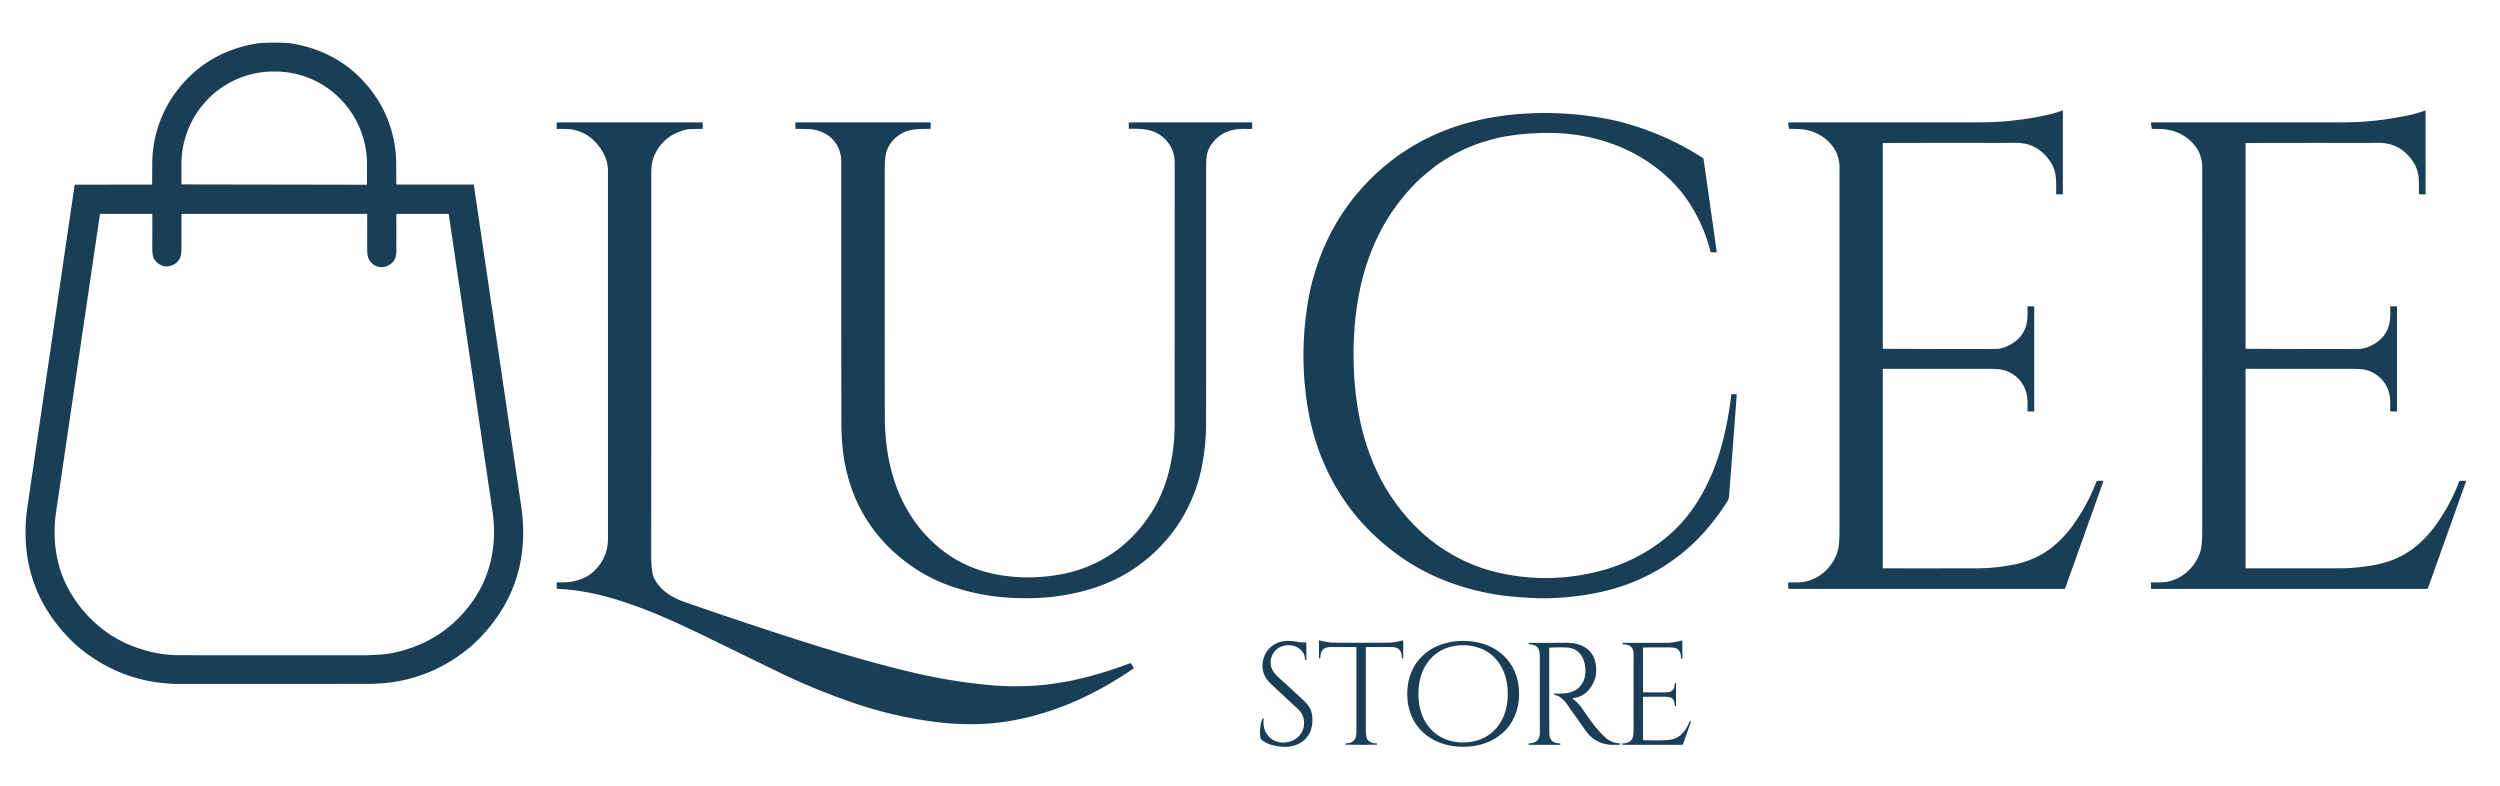 <svg xmlns="http://www.w3.org/2000/svg" viewBox="0.00 0.00 1920.00 604.00"><path fill="#1a3e55" d="  M 210.56 32.74  Q 220.18 32.74 224.76 33.52  Q 259.48 39.47 281.62 65.14  C 295.99 81.81 303.93 102.68 304.27 124.59  Q 304.29 125.88 304.38 141.20  Q 304.38 141.70 304.88 141.70  L 363.25 141.70  Q 363.85 141.70 363.94 142.29  Q 395.56 356.67 400.35 389.21  Q 403.13 408.10 400.64 425.95  Q 396.11 458.45 373.49 484.52  Q 366.55 492.52 359.64 498.12  Q 326.42 525.07 283.25 525.22  Q 281.93 525.23 210.75 525.26  Q 139.57 525.28 138.25 525.28  Q 95.08 525.16 61.84 498.23  Q 54.93 492.64 47.98 484.64  Q 25.34 458.59 20.79 426.10  Q 18.28 408.25 21.05 389.35  Q 25.81 356.81 57.27 142.41  Q 57.36 141.82 57.96 141.82  L 116.33 141.77  Q 116.83 141.77 116.83 141.27  Q 116.91 125.95 116.93 124.66  C 117.25 102.75 125.17 81.88 139.53 65.19  Q 161.65 39.51 196.37 33.54  Q 200.95 32.75 210.56 32.74  Z  M 139.71 141.63  L 281.45 141.87  A 0.40 0.40 0.0 0 0 281.85 141.47  L 281.88 126.34  A 71.29 70.56 -89.9 0 0 211.45 54.93  L 210.03 54.93  A 71.29 70.56 -89.9 0 0 139.34 126.10  L 139.32 141.23  A 0.40 0.40 0.0 0 0 139.71 141.63  Z  M 122.77 203.16  Q 119.57 201.23 118.08 198.36  Q 116.89 196.06 116.94 189.53  Q 117.03 179.23 116.99 164.53  A 0.28 0.27 90.0 0 0 116.72 164.25  L 77.03 164.25  A 0.30 0.28 -85.2 0 0 76.75 164.50  Q 62.84 258.94 43.12 392.89  C 40.27 412.31 42.47 432.47 51.26 449.82  Q 62.77 472.51 83.85 486.84  Q 91.99 492.37 101.45 496.07  Q 119.58 503.19 137.75 503.21  Q 180.46 503.27 280.18 503.24  C 284.74 503.24 288.30 502.92 292.46 502.64  Q 297.56 502.30 301.56 501.48  Q 338.95 493.77 361.27 464.12  C 376.67 443.64 382.03 418.69 378.27 393.02  Q 370.30 338.69 344.66 164.65  A 0.47 0.45 85.6 0 0 344.21 164.25  L 304.93 164.25  A 0.54 0.53 -90.0 0 0 304.40 164.79  Q 304.44 179.75 304.40 193.24  Q 304.38 199.33 300.32 202.55  C 294.56 207.14 286.51 205.50 283.21 198.95  Q 281.99 196.51 281.99 190.30  Q 282.00 169.51 282.01 164.72  A 0.47 0.46 -90.0 0 0 281.55 164.25  L 139.94 164.25  A 0.59 0.58 90.0 0 0 139.36 164.84  Q 139.36 178.07 139.37 190.77  Q 139.37 195.92 138.05 198.53  C 135.35 203.86 128.13 206.40 122.77 203.16  Z"></path><path fill="#1a3e55" d="  M 1446.61 267.86  Q 1518.41 268.19 1533.40 267.93  Q 1539.23 267.83 1546.10 263.33  Q 1555.01 257.50 1556.72 247.00  Q 1557.41 242.78 1557.08 235.78  Q 1557.05 235.25 1557.58 235.25  L 1561.76 235.25  Q 1562.29 235.25 1562.29 235.77  L 1562.29 315.49  Q 1562.29 315.99 1561.79 315.99  L 1557.51 315.99  Q 1557.03 315.99 1557.05 315.51  Q 1557.39 307.39 1556.61 303.39  C 1554.72 293.69 1547.43 286.18 1537.78 283.99  Q 1534.59 283.27 1527.70 283.26  Q 1486.96 283.24 1446.26 283.26  A 0.26 0.26 0.0 0 0 1446.00 283.52  L 1446.00 436.07  Q 1446.00 436.49 1446.43 436.49  Q 1491.47 436.55 1518.49 436.46  Q 1531.72 436.42 1545.59 433.81  Q 1566.84 429.81 1581.49 415.51  Q 1587.14 409.99 1591.10 404.63  Q 1602.87 388.68 1610.04 369.90  Q 1610.29 369.24 1611.00 369.24  L 1614.84 369.24  Q 1615.54 369.24 1615.31 369.89  L 1586.04 451.86  A 0.62 0.62 0.0 0 1 1585.46 452.26  L 1373.92 452.26  Q 1373.35 452.26 1373.35 451.68  L 1373.35 447.74  A 0.51 0.51 0.0 0 1 1373.88 447.23  Q 1382.76 447.48 1386.00 446.78  Q 1396.14 444.61 1403.20 437.18  Q 1409.16 430.90 1411.43 422.94  Q 1412.73 418.37 1412.73 406.96  Q 1412.76 269.27 1412.73 127.76  Q 1412.73 124.66 1411.49 120.31  Q 1410.43 116.59 1408.32 113.57  Q 1402.39 105.07 1392.63 101.35  Q 1387.11 99.25 1380.00 99.04  Q 1375.76 98.92 1374.45 98.99  Q 1373.95 99.01 1373.88 98.51  L 1373.34 94.68  A 0.60 0.59 -4.2 0 1 1373.93 94.00  Q 1419.22 93.99 1513.51 94.00  Q 1527.22 94.00 1533.52 93.63  Q 1552.63 92.49 1571.53 88.45  Q 1577.76 87.12 1583.97 84.85  A 0.24 0.24 0.0 0 1 1584.29 85.08  L 1584.29 148.75  Q 1584.29 149.25 1583.79 149.25  L 1579.48 149.25  Q 1579.14 149.25 1579.15 148.91  Q 1579.21 146.32 1579.10 139.52  Q 1578.94 130.79 1575.02 124.72  Q 1568.02 113.85 1557.08 110.82  Q 1552.55 109.56 1546.11 109.67  Q 1539.98 109.77 1539.90 109.77  Q 1483.26 109.69 1446.48 109.82  Q 1446.00 109.82 1446.00 110.30  L 1446.00 267.26  Q 1446.00 267.86 1446.61 267.86  Z"></path><path fill="#1a3e55" d="  M 1724.59 267.26  Q 1724.59 267.86 1725.20 267.86  Q 1796.99 268.19 1811.98 267.93  Q 1817.81 267.83 1824.68 263.33  Q 1833.59 257.50 1835.30 247.00  Q 1835.99 242.78 1835.66 235.78  Q 1835.63 235.25 1836.16 235.25  L 1840.34 235.25  Q 1840.87 235.25 1840.87 235.77  L 1840.87 315.49  Q 1840.87 315.99 1840.37 315.99  L 1836.09 315.99  Q 1835.61 315.99 1835.63 315.51  Q 1835.97 307.39 1835.19 303.39  C 1833.30 293.69 1826.01 286.18 1816.36 283.99  Q 1813.17 283.27 1806.28 283.26  Q 1765.54 283.24 1724.85 283.26  A 0.26 0.26 0.0 0 0 1724.59 283.52  L 1724.59 436.06  Q 1724.59 436.48 1725.02 436.48  Q 1770.05 436.54 1797.07 436.45  Q 1810.30 436.41 1824.17 433.80  Q 1845.42 429.80 1860.07 415.50  Q 1865.72 409.98 1869.68 404.62  Q 1881.45 388.67 1888.62 369.89  Q 1888.87 369.23 1889.58 369.23  L 1893.41 369.23  Q 1894.11 369.23 1893.88 369.88  L 1864.62 451.85  A 0.62 0.62 0.0 0 1 1864.04 452.25  L 1652.51 452.25  Q 1651.94 452.25 1651.94 451.67  L 1651.94 447.73  A 0.51 0.51 0.0 0 1 1652.47 447.22  Q 1661.35 447.47 1664.59 446.77  Q 1674.73 444.60 1681.79 437.17  Q 1687.75 430.89 1690.02 422.93  Q 1691.32 418.36 1691.32 406.95  Q 1691.35 269.27 1691.32 127.77  Q 1691.32 124.67 1690.08 120.32  Q 1689.02 116.60 1686.91 113.58  Q 1680.98 105.08 1671.22 101.36  Q 1665.70 99.26 1658.59 99.05  Q 1654.35 98.93 1653.04 99.00  Q 1652.54 99.02 1652.47 98.52  L 1651.93 94.69  A 0.60 0.59 -4.2 0 1 1652.52 94.01  Q 1697.81 94.00 1792.09 94.01  Q 1805.80 94.01 1812.10 93.64  Q 1831.21 92.50 1850.11 88.46  Q 1856.34 87.13 1862.55 84.86  A 0.24 0.24 0.0 0 1 1862.87 85.09  L 1862.87 148.76  Q 1862.87 149.26 1862.37 149.26  L 1858.06 149.26  Q 1857.72 149.26 1857.73 148.92  Q 1857.79 146.33 1857.68 139.53  Q 1857.52 130.80 1853.60 124.73  Q 1846.60 113.86 1835.66 110.83  Q 1831.13 109.57 1824.69 109.68  Q 1818.56 109.78 1818.48 109.78  Q 1761.84 109.70 1725.06 109.83  Q 1724.58 109.83 1724.58 110.31  L 1724.59 267.26  Z"></path><path fill="#1a3e55" d="  M 1318.11 193.77  L 1314.23 193.77  Q 1313.81 193.77 1313.70 193.36  C 1308.42 172.85 1298.46 153.65 1283.74 139.05  Q 1268.38 123.80 1248.21 114.57  Q 1221.19 102.21 1189.52 102.09  Q 1170.70 102.01 1153.51 105.27  Q 1150.36 105.87 1142.80 107.96  Q 1136.82 109.62 1132.29 111.39  Q 1114.47 118.37 1100.65 128.91  Q 1099.01 130.17 1093.55 134.79  Q 1089.52 138.20 1086.77 141.05  Q 1071.51 156.86 1061.91 174.40  Q 1050.93 194.47 1045.52 217.51  Q 1041.47 234.80 1040.19 253.09  Q 1038.95 270.82 1040.09 289.76  Q 1041.15 307.24 1044.82 324.24  Q 1048.61 341.85 1055.72 358.08  Q 1068.38 386.99 1091.10 408.15  Q 1106.13 422.15 1125.87 431.39  Q 1128.21 432.48 1135.02 435.10  Q 1140.11 437.06 1144.35 438.19  Q 1186.93 449.58 1228.99 438.44  Q 1239.01 435.78 1247.91 431.99  Q 1265.73 424.38 1280.13 412.37  Q 1295.42 399.61 1305.96 381.50  Q 1317.10 362.36 1323.09 338.89  Q 1327.49 321.67 1329.60 303.33  Q 1329.67 302.75 1330.26 302.75  L 1333.26 302.75  Q 1333.88 302.75 1333.83 303.36  Q 1329.76 357.33 1327.90 381.20  Q 1327.73 383.33 1326.49 385.26  Q 1314.38 404.09 1300.88 416.91  Q 1271.22 445.10 1230.63 454.36  Q 1208.29 459.46 1183.83 459.49  Q 1179.14 459.50 1164.90 458.45  Q 1136.58 456.37 1109.88 445.96  Q 1077.91 433.49 1052.12 407.90  C 1026.40 382.35 1010.39 349.34 1004.43 313.60  Q 997.77 273.64 1004.27 233.26  Q 1007.25 214.75 1014.00 196.98  C 1031.88 149.85 1070.03 113.01 1117.92 97.20  Q 1140.98 89.59 1166.27 87.59  Q 1196.41 85.22 1226.07 89.91  Q 1237.24 91.68 1245.65 93.91  Q 1278.80 102.68 1307.81 121.35  A 1.22 1.21 12.2 0 1 1308.36 122.20  L 1318.45 193.38  Q 1318.50 193.77 1318.11 193.77  Z"></path><path fill="#1a3e55" d="  M 427.52 98.50  L 427.52 94.49  Q 427.52 94.00 428.01 94.00  L 539.22 94.00  A 0.47 0.47 0.0 0 1 539.69 94.47  L 539.69 98.54  A 0.50 0.49 -0.0 0 1 539.19 99.03  Q 529.40 98.98 527.30 99.47  Q 509.90 103.52 502.71 118.97  Q 501.19 122.24 500.59 126.64  Q 500.18 129.58 500.18 134.47  Q 500.17 379.00 500.11 426.80  Q 500.11 434.55 501.13 440.30  C 502.29 446.85 509.05 453.66 514.47 457.02  Q 519.47 460.12 525.88 462.36  Q 573.38 478.96 621.17 494.09  Q 665.83 508.22 701.19 516.52  Q 731.34 523.60 761.52 526.28  C 781.53 528.05 802.41 526.84 821.74 522.93  Q 843.61 518.50 867.86 509.41  Q 868.48 509.18 868.81 509.76  L 870.64 512.92  Q 870.83 513.24 870.52 513.45  Q 838.73 535.08 808.22 545.38  Q 781.77 554.31 757.25 555.82  Q 736.95 557.08 714.97 554.00  Q 684.02 549.67 654.99 539.67  Q 625.93 529.66 599.36 516.84  Q 594.40 514.44 545.01 490.35  Q 522.96 479.59 505.78 472.28  Q 493.67 467.12 478.28 462.02  Q 451.76 453.23 428.03 452.22  Q 427.53 452.20 427.53 451.70  L 427.53 447.76  Q 427.53 447.22 428.06 447.24  Q 430.87 447.35 433.30 447.26  Q 454.33 446.46 463.45 428.92  Q 466.93 422.24 466.93 413.25  Q 466.91 248.23 466.90 130.94  Q 466.89 121.10 459.63 111.84  Q 452.08 102.22 440.77 99.71  Q 436.43 98.75 428.13 99.08  Q 427.52 99.10 427.52 98.50  Z"></path><path fill="#1a3e55" d="  M 867.49 94.00  L 961.21 94.00  A 0.47 0.46 0.0 0 1 961.68 94.46  L 961.68 98.55  A 0.49 0.49 0.0 0 1 961.18 99.04  Q 957.39 99.02 956.82 99.01  Q 949.25 98.78 943.17 100.89  C 936.18 103.31 929.82 109.62 927.53 116.53  Q 926.30 120.26 926.30 129.17  Q 926.32 304.60 926.25 326.50  Q 926.20 342.01 923.06 358.10  Q 921.07 368.30 917.70 377.35  Q 905.28 410.71 877.02 432.34  Q 868.90 438.56 860.20 443.12  Q 846.17 450.47 830.59 454.31  Q 814.95 458.17 800.53 459.04  Q 786.21 459.91 771.84 458.81  Q 751.28 457.23 731.61 450.64  Q 713.05 444.42 697.15 432.67  Q 658.04 403.74 648.83 355.80  Q 646.43 343.27 646.22 327.27  Q 646.07 315.46 646.08 124.25  C 646.08 109.34 634.92 99.53 620.47 99.13  Q 613.08 98.92 611.24 98.97  A 0.39 0.39 0.0 0 1 610.84 98.58  L 610.84 94.40  Q 610.84 94.00 611.24 94.00  L 714.26 94.00  Q 714.76 94.00 714.76 94.50  L 714.76 98.51  A 0.48 0.48 0.0 0 1 714.28 98.99  C 707.04 99.00 699.60 98.69 693.01 102.26  Q 684.12 107.08 680.94 115.98  Q 679.49 120.07 679.48 131.66  Q 679.45 288.87 679.55 320.25  C 679.61 340.18 682.67 360.44 690.45 378.81  Q 702.34 406.85 725.94 424.30  Q 734.88 430.90 745.64 435.36  Q 754.77 439.13 764.78 441.06  Q 788.58 445.64 813.06 441.39  Q 823.38 439.60 832.35 436.26  Q 859.93 425.99 878.28 402.28  Q 891.91 384.66 897.48 363.04  Q 902.08 345.18 902.12 326.64  Q 902.16 302.70 902.18 125.50  Q 902.18 111.64 891.07 103.78  C 884.37 99.04 875.98 98.71 867.39 98.93  A 0.49 0.48 -0.6 0 1 866.89 98.45  L 866.89 94.60  Q 866.89 94.00 867.49 94.00  Z"></path><path fill="#1a3e55" d="  M 1045.34 493.63  Q 1063.08 493.63 1067.50 493.53  Q 1070.56 493.47 1077.18 491.86  Q 1077.70 491.74 1077.70 492.27  L 1077.70 505.29  A 0.37 0.37 0.0 0 1 1077.33 505.66  L 1077.03 505.66  Q 1076.72 505.66 1076.70 505.36  Q 1076.46 502.75 1076.40 502.48  C 1075.40 498.00 1072.50 496.97 1068.20 496.95  Q 1062.43 496.91 1049.32 496.96  A 0.36 0.35 90.0 0 0 1048.97 497.32  Q 1048.97 529.12 1048.97 561.02  Q 1048.97 565.99 1050.15 567.76  Q 1052.21 570.88 1057.17 570.96  Q 1057.74 570.97 1057.62 571.50  Q 1057.53 571.91 1057.11 571.91  Q 1051.27 572.00 1045.34 572.00  Q 1039.41 572.00 1033.56 571.91  Q 1033.15 571.91 1033.06 571.50  Q 1032.94 570.97 1033.51 570.96  Q 1038.47 570.88 1040.53 567.76  Q 1041.71 565.99 1041.71 561.02  Q 1041.71 529.12 1041.71 497.32  A 0.36 0.35 -90.0 0 0 1041.36 496.96  Q 1028.25 496.91 1022.48 496.95  C 1018.18 496.97 1015.28 498.00 1014.28 502.48  Q 1014.22 502.75 1013.98 505.36  Q 1013.96 505.66 1013.65 505.66  L 1013.35 505.66  A 0.37 0.37 0.0 0 1 1012.98 505.29  L 1012.98 492.27  Q 1012.98 491.74 1013.50 491.86  Q 1020.12 493.47 1023.18 493.53  Q 1027.59 493.63 1045.34 493.63  Z"></path><path fill="#1a3e55" d="  M 1262.32 568.46  Q 1276.41 568.86 1282.02 568.21  C 1290.20 567.25 1294.83 561.25 1297.63 554.10  A 0.41 0.40 -70.0 0 1 1298.14 553.86  L 1298.55 554.01  Q 1298.76 554.08 1298.68 554.29  L 1292.51 571.57  Q 1292.36 572.00 1291.91 572.00  L 1246.22 572.00  Q 1245.94 572.00 1245.94 571.72  L 1245.94 571.25  Q 1245.94 570.92 1246.27 570.92  Q 1251.93 570.91 1253.77 566.89  Q 1254.60 565.06 1254.59 559.51  Q 1254.56 539.22 1254.59 502.27  Q 1254.60 494.84 1246.53 494.86  Q 1246.16 494.86 1246.11 494.45  L 1246.06 494.08  Q 1246.02 493.72 1246.34 493.72  Q 1263.85 493.76 1281.36 493.68  Q 1284.08 493.66 1291.56 491.95  Q 1292.05 491.84 1292.05 492.34  L 1292.05 505.48  Q 1292.05 506.01 1291.55 505.83  L 1291.24 505.72  Q 1290.87 505.59 1290.89 505.19  Q 1291.20 500.65 1288.28 498.46  Q 1286.62 497.21 1281.99 497.20  Q 1267.30 497.16 1262.31 497.30  Q 1261.83 497.31 1261.83 497.79  L 1261.83 531.20  Q 1261.83 531.68 1262.32 531.69  Q 1267.50 531.78 1275.36 531.76  Q 1281.22 531.74 1282.13 531.48  Q 1286.16 530.34 1286.21 524.84  Q 1286.22 524.61 1286.45 524.61  L 1286.90 524.61  Q 1287.20 524.61 1287.20 524.91  L 1287.20 542.02  Q 1287.20 542.47 1286.78 542.32  L 1286.45 542.20  Q 1286.11 542.07 1286.12 541.71  Q 1286.32 537.74 1283.67 536.07  Q 1282.13 535.10 1278.28 535.10  Q 1266.55 535.10 1262.39 535.14  Q 1261.83 535.15 1261.83 535.71  L 1261.83 567.95  Q 1261.83 568.44 1262.32 568.46  Z"></path><path fill="#1a3e55" d="  M 1001.30 502.20  C 996.57 493.03 982.04 493.34 977.38 502.66  Q 974.60 508.23 976.86 513.77  Q 978.12 516.87 983.43 521.61  Q 988.15 525.83 1000.11 536.96  Q 1005.14 541.64 1006.50 544.83  Q 1008.29 549.03 1007.85 555.16  C 1007.00 567.13 997.58 573.99 985.82 573.53  C 980.08 573.30 972.55 571.77 968.45 567.68  Q 968.08 567.31 968.02 566.80  Q 967.02 559.15 969.32 552.29  Q 969.46 551.87 969.90 551.83  Q 970.07 551.82 970.25 551.94  Q 970.49 552.09 970.47 552.37  Q 969.57 560.93 975.12 566.35  C 980.79 571.89 991.18 571.29 996.83 566.09  C 1002.98 560.43 1003.16 550.45 997.02 544.73  Q 995.19 543.03 976.54 525.70  Q 970.92 520.48 969.91 514.72  C 968.09 504.39 974.42 494.68 984.89 492.57  C 989.16 491.72 993.35 492.40 998.28 493.19  Q 999.38 493.37 1002.83 493.34  Q 1003.31 493.34 1003.31 493.81  L 1003.31 506.72  A 0.29 0.28 0.0 0 1 1003.02 507.00  L 1002.69 507.00  Q 1002.30 507.00 1002.28 506.62  Q 1002.08 503.70 1001.30 502.20  Z"></path><path fill="#1a3e55" d="  M 1123.72 492.19  C 1148.19 492.20 1166.69 507.78 1166.68 532.88  C 1166.67 557.98 1148.17 573.55 1123.70 573.55  C 1099.23 573.54 1080.73 557.96 1080.74 532.86  C 1080.74 507.76 1099.25 492.19 1123.72 492.19  Z  M 1089.35 532.88  Q 1089.35 541.68 1092.00 548.76  C 1097.15 562.47 1108.90 570.21 1123.66 570.21  C 1138.42 570.21 1150.16 562.46 1155.31 548.75  Q 1157.96 541.67 1157.96 532.87  Q 1157.96 524.07 1155.30 516.99  C 1150.15 503.28 1138.41 495.54 1123.65 495.54  C 1108.88 495.54 1097.14 503.29 1092.00 517.00  Q 1089.34 524.08 1089.35 532.88  Z"></path><path fill="#1a3e55" d="  M 1207.87 536.57  Q 1212.49 540.44 1214.17 542.84  C 1220.30 551.57 1225.41 559.49 1232.73 566.22  Q 1237.56 570.66 1243.94 570.89  Q 1244.19 570.90 1244.19 571.15  L 1244.19 571.46  Q 1244.19 571.96 1243.68 571.97  Q 1237.58 572.09 1235.86 571.90  Q 1224.45 570.60 1217.81 561.19  Q 1205.47 543.72 1202.80 539.96  Q 1200.68 536.96 1196.86 534.61  C 1196.09 534.14 1194.68 534.10 1194.11 533.74  Q 1192.36 532.66 1194.40 532.73  Q 1198.05 532.85 1202.21 532.42  C 1212.16 531.37 1217.80 524.54 1217.60 514.79  C 1217.44 506.98 1214.25 499.37 1205.84 497.61  Q 1202.26 496.85 1190.34 497.39  Q 1189.84 497.41 1189.84 497.92  Q 1189.82 535.32 1189.85 561.94  Q 1189.85 565.89 1190.79 567.42  Q 1192.62 570.41 1196.18 570.79  Q 1198.07 570.99 1198.17 571.03  Q 1198.61 571.23 1198.45 571.50  L 1198.25 571.80  Q 1198.14 571.99 1197.91 571.99  L 1174.27 571.99  Q 1173.96 571.99 1173.96 571.68  L 1173.96 571.29  A 0.39 0.38 -0.8 0 1 1174.34 570.91  Q 1182.63 570.79 1182.61 562.50  Q 1182.58 553.58 1182.57 504.69  Q 1182.57 499.87 1181.36 498.05  Q 1179.22 494.83 1174.48 494.81  Q 1173.99 494.81 1173.99 494.32  L 1173.99 494.05  Q 1173.99 493.74 1174.30 493.74  Q 1199.51 493.69 1199.76 493.68  Q 1208.65 493.46 1213.44 495.28  Q 1226.18 500.11 1225.88 515.55  Q 1225.74 522.66 1220.67 529.19  Q 1215.88 535.36 1208.00 536.14  Q 1207.42 536.20 1207.87 536.57  Z"></path></svg>